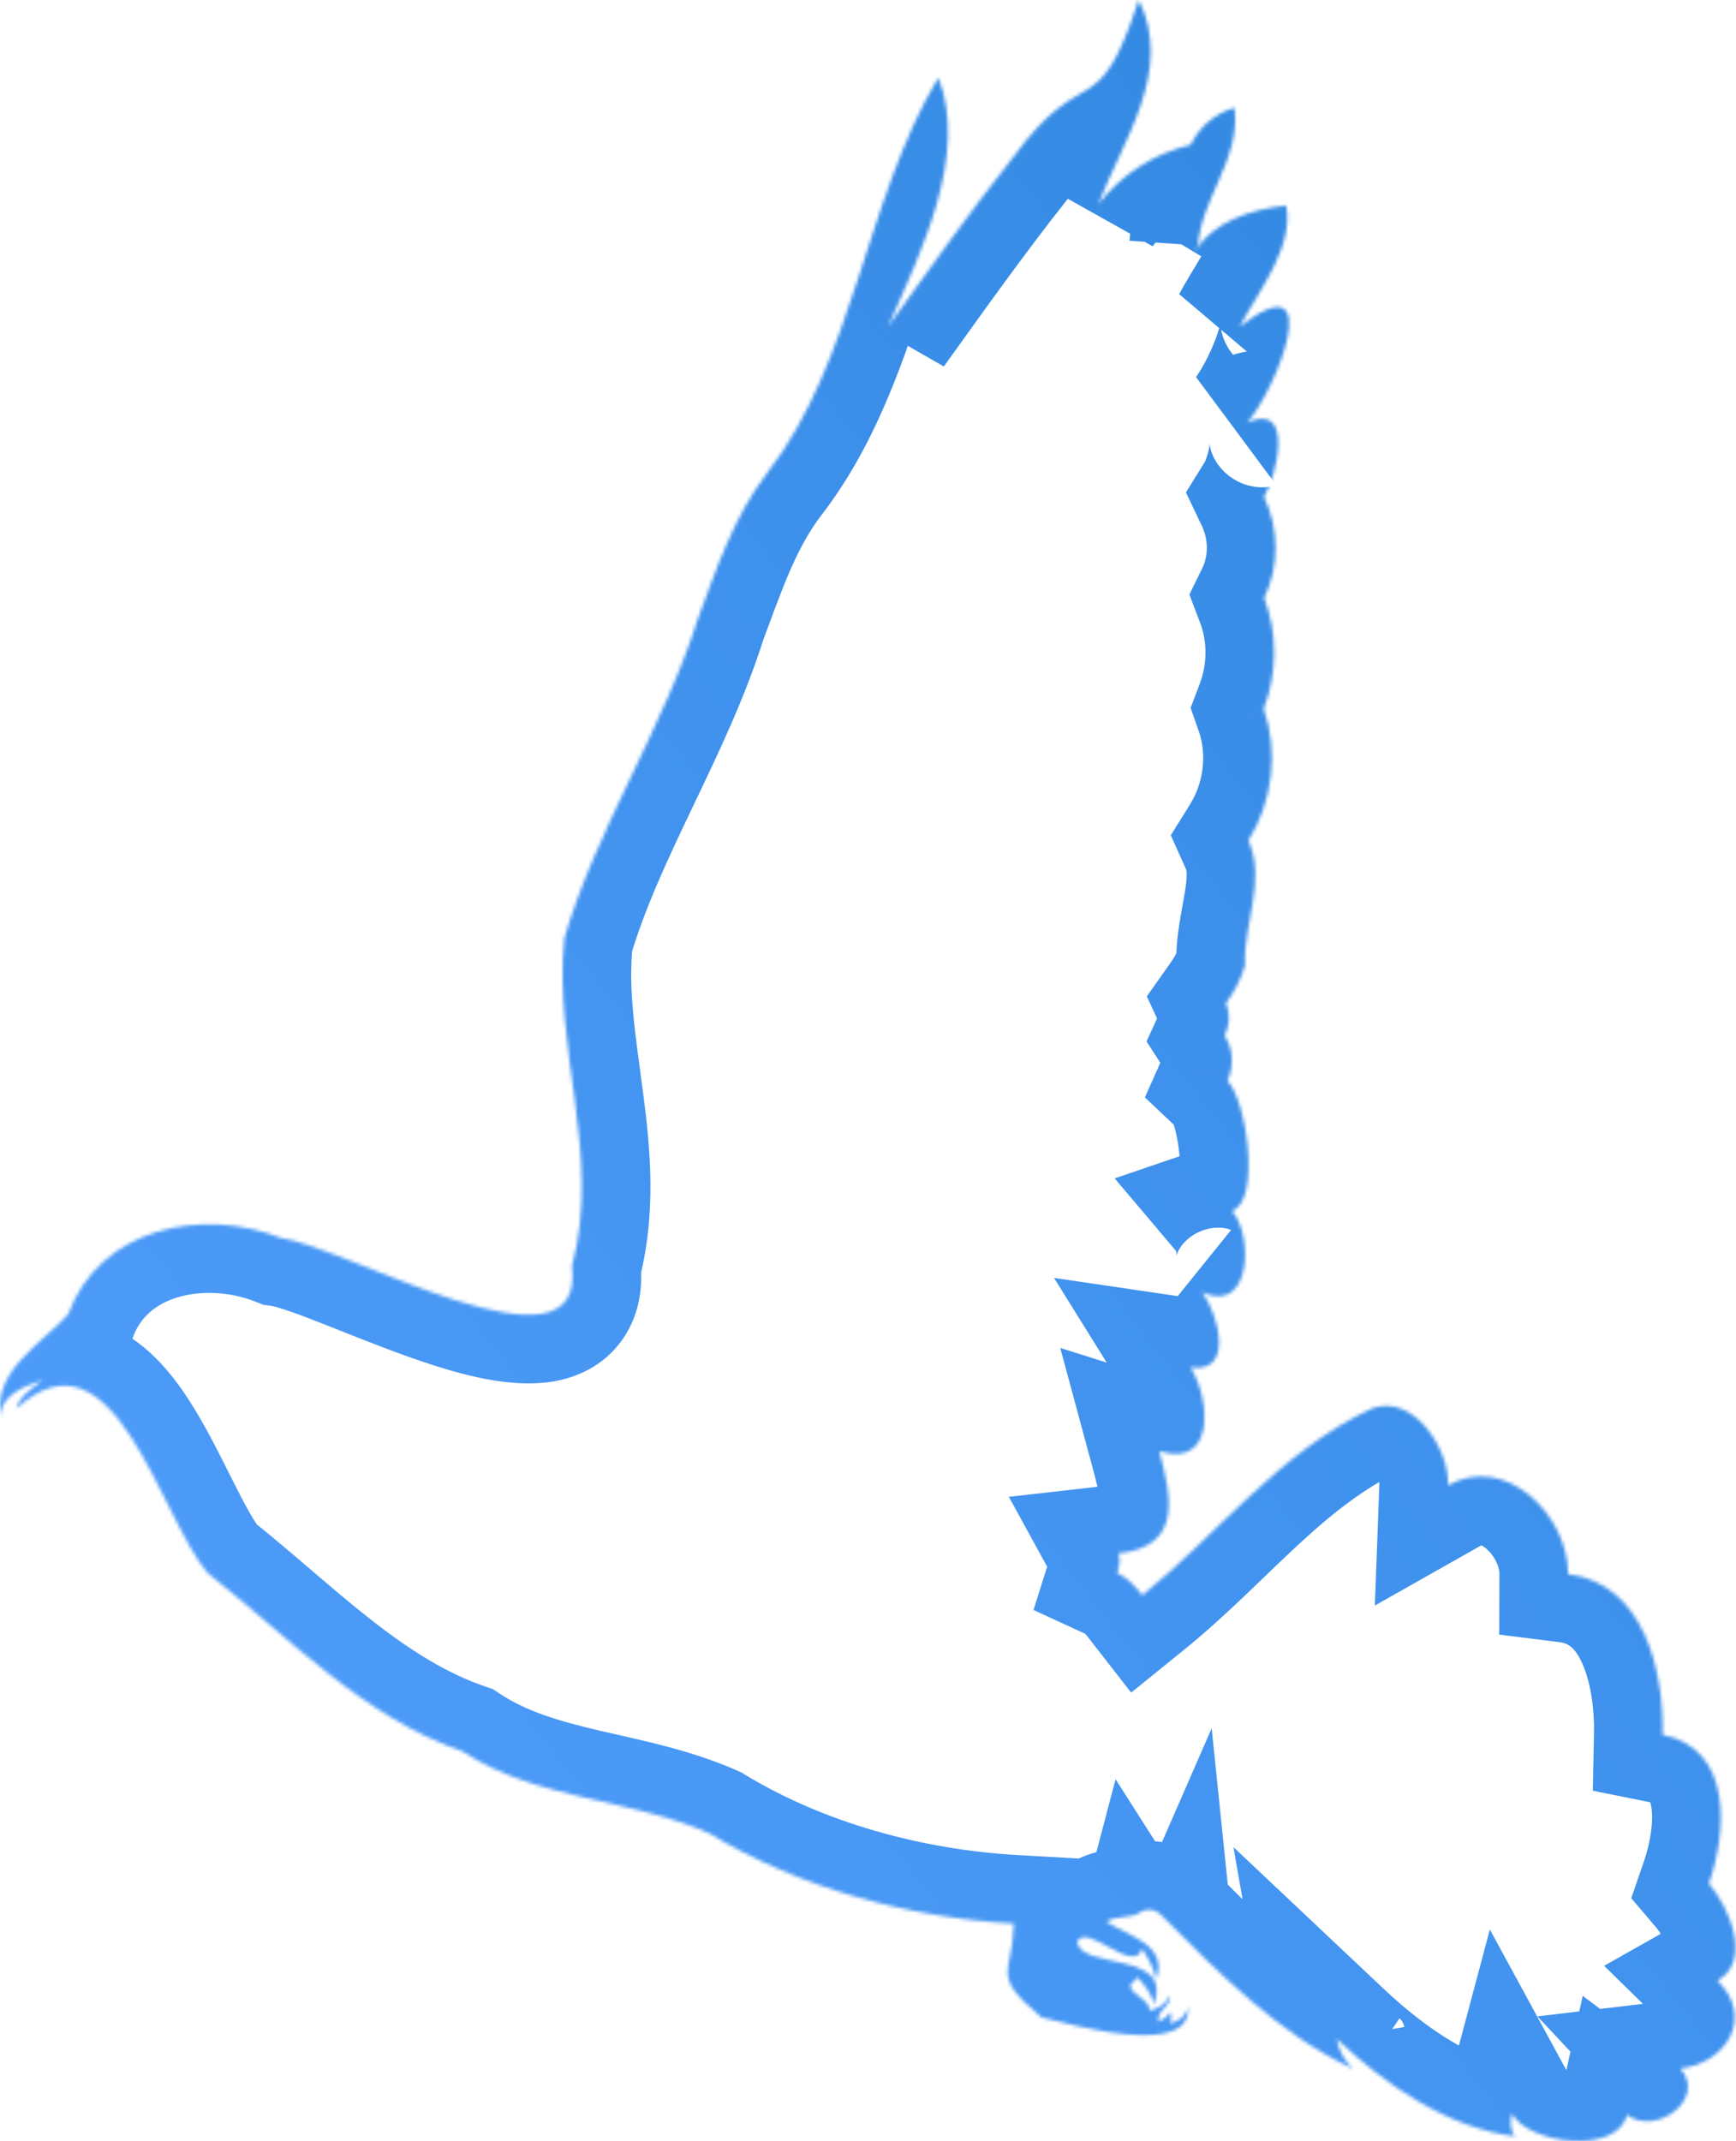 <?xml version="1.0" encoding="UTF-8"?> <svg xmlns="http://www.w3.org/2000/svg" width="506" height="624" viewBox="0 0 506 624" fill="none"> <mask id="path-1-inside-1_299_1983" fill="white"> <path d="M348.181 73.526C353.671 64.367 364.824 61.066 374.882 59.906C377.251 71.81 366.867 84.85 361.335 95.177C387.244 75.25 371.998 113.708 363.509 123.202C377.211 116.813 372.357 138.415 368.419 144.78C372.807 154.013 372.945 165.084 368.46 174.267C372.423 184.684 372.3 196.172 368.329 206.597C372.725 219.164 370.911 233.666 363.876 244.966C369.122 256.633 362.365 269.183 362.871 281.316C361.785 285.352 359.709 289.062 357.291 292.485C358.713 295.549 358.353 298.801 356.948 301.873C359.513 305.827 359.677 310.746 357.757 315.044C363.263 320.248 367.643 350.005 359.113 352.913C365.535 360.504 364.579 383.234 350.379 376.616C355.052 382.776 359.946 400.433 347.012 398.529C352.92 408.023 354.268 428.081 337.878 422.918C341.62 436.767 344.553 450.673 325.933 452.781C326.766 454.3 326.145 456.776 325.623 458.435C328.605 459.807 330.941 462.348 332.959 464.938C355.24 446.89 372.807 423.187 399.916 410.474C411.894 406.103 422.458 422.142 422.058 432.902C438.848 423.408 457.109 441.653 457.052 458.761C479.088 461.531 484.978 486.778 484.602 505.594C505.004 509.696 503.427 533.504 498.1 548.963C503.983 555.875 510.83 571.481 500.584 577.265C511.5 587.944 503.215 601.286 489.734 602.888C497.692 611.401 482.813 622.824 474.185 616.353C471.628 627.987 445.613 625.103 440.662 616.001C440.066 618.24 440.172 620.797 441.561 622.644C421.674 620.103 403.658 607.48 389.597 594.219C390.177 597.536 391.876 600.641 394.344 602.92C372.97 593.002 355.371 575.165 338.907 558.588C337.077 556.406 334.103 555.891 331.905 557.648C329.021 559.151 325.124 558.318 322.46 560.099C328.743 564.135 340.729 566.889 336.987 576.8C336.252 573.491 334.692 570.753 332.87 567.894C330.77 575.876 316.758 560.156 313.98 565.884C314.764 574.308 342.404 568.319 336.252 584.3C335.876 581.04 333.458 578.434 331.358 576.064C331.685 577.118 329.642 577.666 329.43 578.622C329.806 581.653 335.174 582.625 335.051 585.959C337.674 585.534 340.003 583.924 341.065 581.489C341.416 584.905 336.922 585.893 337.682 589.251C339.104 588.581 340.223 587.748 341.13 586.457C341.579 587.552 341.424 588.614 340.999 589.725C343.638 589.121 345.762 587.609 346.261 584.717C347.813 600.2 312.027 590.019 303.53 587.952C288.586 575.206 295.041 576.097 295.515 560.638C264.982 558.915 233.1 550.319 206.792 534.354C183.784 524.059 156.495 524.754 134.769 510.398C105.92 500.496 84.235 477.243 60.5 458.426C46.365 441.677 33.129 384.549 4.762 410.548C5.685 406.781 9.607 404.567 12.376 402.255C7.507 403.905 -0.288 406.618 0.382 413.162C-2.559 399.853 12.205 391.551 19.901 383.022C29.036 357.897 58.817 351.663 81.858 360.79C100.576 363.282 171.103 404.15 166.708 369.017C175.458 336.883 161.119 305.509 164.51 273.366C174.02 241.175 193.351 212.292 203.516 180.084C208.941 165.468 214.014 150.385 223.5 138.023C249.147 104.851 252.023 58.582 273.495 22.632C282.409 45.019 268.258 73.991 258.854 95.145C270.799 78.501 282.515 62.005 295.229 45.934C316.513 16.79 319.699 37.461 331.897 0C342.167 20.565 327.363 40.705 320.075 59.611C326.823 50.804 336.244 44.847 347.029 42.208C349.807 36.767 353.974 33.221 359.799 31.407C361.785 46.073 350.134 57.749 349.186 71.54"></path> </mask> <path d="M374.882 59.906L372.589 40.032L390.904 37.919L394.503 56L374.882 59.906ZM361.335 95.177L373.532 111.035L343.7 85.732L361.335 95.177ZM363.509 123.202L371.963 141.333L348.596 109.867L363.509 123.202ZM368.419 144.78L350.35 153.367L345.672 143.522L351.407 134.254L368.419 144.78ZM368.46 174.267L349.762 181.38L346.679 173.277L350.484 165.487L368.46 174.267ZM368.329 206.597L349.446 213.203L347.033 206.306L349.634 199.477L368.329 206.597ZM363.876 244.966L345.63 253.169L341.258 243.444L346.893 234.393L363.876 244.966ZM362.871 281.316L382.859 280.482L382.988 283.551L382.189 286.517L362.871 281.316ZM357.291 292.485L339.144 300.905L334.27 290.4L340.951 280.942L357.291 292.485ZM356.948 301.873L340.165 312.761L334.185 303.543L338.756 293.551L356.948 301.873ZM357.757 315.044L344.015 329.583L333.704 319.837L339.491 306.883L357.757 315.044ZM359.113 352.913L343.841 365.835L324.897 343.445L352.656 333.979L359.113 352.913ZM350.379 376.616L334.441 388.707L358.83 358.483L350.379 376.616ZM347.012 398.529L330.027 409.098L307.225 372.452L349.926 378.737L347.012 398.529ZM337.878 422.918L318.565 428.136L309.032 392.855L343.89 403.837L337.878 422.918ZM325.933 452.781L308.392 462.4L294.055 436.256L323.682 432.902L325.933 452.781ZM325.623 458.435L317.258 476.607L301.241 469.235L306.543 452.419L325.623 458.435ZM332.959 464.938L345.552 480.483L329.71 493.316L317.179 477.234L332.959 464.938ZM399.916 410.474L391.422 392.361L392.225 391.985L393.058 391.681L399.916 410.474ZM422.058 432.902L431.905 450.316L400.735 467.941L402.066 432.158L422.058 432.902ZM457.052 458.761L454.557 478.611L436.987 476.402L437.047 458.695L457.052 458.761ZM484.602 505.594L480.659 525.207L464.267 521.912L464.601 505.195L484.602 505.594ZM498.1 548.963L482.865 561.929L475.468 553.236L479.186 542.445L498.1 548.963ZM500.584 577.265L486.594 591.566L467.555 572.94L490.748 559.845L500.584 577.265ZM489.734 602.888L475.119 616.549L448.137 587.683L487.374 583.022L489.734 602.888ZM474.185 616.353L454.646 612.058L461.32 581.697L486.188 600.348L474.185 616.353ZM440.662 616.001L421.331 610.851L434.252 562.353L458.236 606.442L440.662 616.001ZM441.561 622.644L457.548 610.618L486.04 648.495L439.025 642.488L441.561 622.644ZM389.597 594.219L369.891 597.665L359.519 538.355L403.323 579.665L389.597 594.219ZM394.344 602.92L407.919 588.226L385.923 621.067L394.344 602.92ZM338.907 558.588L324.713 572.685L324.121 572.089L323.581 571.446L338.907 558.588ZM331.905 557.648L344.396 573.275L342.877 574.489L341.152 575.388L331.905 557.648ZM322.46 560.099L311.648 576.931L285.969 560.435L311.34 543.469L322.46 560.099ZM336.987 576.8L355.703 583.866L332.009 646.619L317.458 581.139L336.987 576.8ZM332.87 567.894L313.522 562.804L325.16 518.563L349.742 557.144L332.87 567.894ZM313.98 565.884L294.06 567.739L293.543 562.178L295.98 557.154L313.98 565.884ZM336.252 584.3L354.922 591.487L316.378 586.591L336.252 584.3ZM331.358 576.064L312.25 581.989L346.33 562.796L331.358 576.064ZM329.43 578.622L309.576 581.083L309.151 577.654L309.901 574.282L329.43 578.622ZM335.051 585.959L338.25 605.707L314.163 609.609L315.059 585.224L335.051 585.959ZM341.065 581.489L322.728 573.49L353.173 503.7L360.965 579.442L341.065 581.489ZM337.682 589.251L346.21 607.348L323.669 617.971L318.17 593.666L337.682 589.251ZM341.13 586.457L324.76 574.957L345.764 545.06L359.637 578.861L341.13 586.457ZM340.999 589.725L345.467 609.225L308.924 617.597L322.313 582.581L340.999 589.725ZM346.261 584.717L326.546 581.32L366.166 582.721L346.261 584.717ZM303.53 587.952L298.801 607.391L294.172 606.265L290.547 603.173L303.53 587.952ZM295.515 560.638L296.642 540.665L316.108 541.764L315.511 561.251L295.515 560.638ZM206.792 534.354L214.962 516.093L216.102 516.603L217.17 517.251L206.792 534.354ZM134.769 510.398L141.264 491.477L143.673 492.304L145.798 493.708L134.769 510.398ZM60.5 458.426L48.072 474.103L46.503 472.859L45.211 471.329L60.5 458.426ZM4.762 410.548L18.278 425.296L-30.383 469.893L-14.669 405.785L4.762 410.548ZM12.376 402.255L5.955 383.308L25.197 417.612L12.376 402.255ZM0.382 413.162L20.284 411.125L-19.152 417.479L0.382 413.162ZM19.901 383.022L38.703 389.857L37.369 393.525L34.754 396.423L19.901 383.022ZM81.858 360.79L79.218 380.62L76.778 380.296L74.491 379.389L81.858 360.79ZM166.708 369.017L146.857 371.501L146.366 367.577L147.405 363.761L166.708 369.017ZM164.51 273.366L144.615 271.267L144.806 269.45L145.324 267.698L164.51 273.366ZM203.516 180.084L184.437 174.064L184.587 173.59L184.76 173.123L203.516 180.084ZM223.5 138.023L207.629 125.844L207.651 125.815L207.673 125.787L223.5 138.023ZM273.495 22.632L256.32 12.374L277.094 -22.408L292.081 15.232L273.495 22.632ZM258.854 95.145L275.106 106.81L240.573 87.018L258.854 95.145ZM295.229 45.934L311.384 57.733L311.157 58.044L310.918 58.346L295.229 45.934ZM331.897 0L312.875 -6.194L327.987 -52.605L349.795 -8.938L331.897 0ZM320.075 59.611L335.954 71.779L301.408 52.416L320.075 59.611ZM347.029 42.208L364.847 51.305L360.682 59.463L351.784 61.641L347.029 42.208ZM359.799 31.407L353.852 12.306L376.449 5.27L379.624 28.723L359.799 31.407ZM331.022 63.24C341.671 45.475 361.537 41.307 372.589 40.032L377.174 79.779C373.281 80.228 370.178 80.999 367.983 81.98C365.913 82.905 365.438 83.647 365.339 83.812L331.022 63.24ZM394.503 56C397.024 68.669 392.492 79.96 388.998 87.013C387.118 90.808 385.014 94.371 383.279 97.267C381.39 100.419 380.06 102.589 378.971 104.623L343.7 85.732C345.377 82.602 347.419 79.269 348.959 76.7C350.652 73.874 352.034 71.496 353.145 69.253C355.634 64.228 355.109 63.046 355.261 63.811L394.503 56ZM349.138 79.32C353.019 76.335 357.233 73.558 361.641 71.755C365.447 70.198 373.502 67.682 382.116 71.62C391.84 76.064 394.691 85.002 395.42 89.744C396.152 94.503 395.55 98.966 394.951 102.016C393.69 108.426 391.061 115.181 388.435 120.661C385.901 125.949 382.393 132.095 378.422 136.537L348.596 109.867C348.563 109.904 349.024 109.36 349.863 107.993C350.637 106.731 351.503 105.143 352.353 103.37C354.164 99.591 355.318 96.198 355.692 94.297C355.909 93.191 355.587 93.959 355.874 95.824C356.158 97.672 357.839 104.515 365.482 108.009C368.82 109.535 371.83 109.643 373.693 109.474C375.478 109.312 376.582 108.872 376.79 108.787C377.105 108.658 376.129 109.038 373.532 111.035L349.138 79.32ZM355.054 105.071C360.947 102.323 373.25 98.768 383.737 107.886C392.127 115.181 392.579 125.438 392.584 129.182C392.591 134.292 391.608 139.302 390.496 143.25C389.421 147.065 387.757 151.548 385.431 155.306L351.407 134.254C351.05 134.83 351.47 134.225 351.984 132.399C352.195 131.653 352.356 130.924 352.458 130.29C352.508 129.979 352.538 129.725 352.556 129.531C352.564 129.435 352.569 129.361 352.571 129.309C352.574 129.257 352.573 129.232 352.573 129.234C352.573 129.236 352.574 129.274 352.577 129.344C352.581 129.413 352.59 129.526 352.608 129.679C352.643 129.967 352.727 130.505 352.939 131.221C353.328 132.536 354.455 135.446 357.484 138.08C360.856 141.012 364.812 142.061 367.958 142.039C369.356 142.029 370.41 141.814 371.025 141.65C371.342 141.565 371.578 141.485 371.727 141.429C371.876 141.373 371.956 141.336 371.963 141.333L355.054 105.071ZM386.488 136.193C393.364 150.663 393.72 168.133 386.436 183.047L350.484 165.487C352.17 162.034 352.249 157.363 350.35 153.367L386.488 136.193ZM387.158 167.154C392.921 182.303 392.684 198.858 387.025 213.718L349.634 199.477C351.916 193.486 351.924 187.065 349.762 181.38L387.158 167.154ZM387.213 199.992C393.684 218.493 390.973 239.294 380.86 255.539L346.893 234.393C350.849 228.038 351.766 219.834 349.446 213.203L387.213 199.992ZM382.123 236.763C387.255 248.178 386.008 259.177 384.909 266.103C383.538 274.743 382.717 277.077 382.859 280.482L342.883 282.151C342.677 277.208 343.224 272.664 343.788 269.061C344.072 267.248 344.394 265.478 344.668 263.977C344.956 262.396 345.192 261.094 345.393 259.83C346.234 254.53 345.744 253.421 345.63 253.169L382.123 236.763ZM382.189 286.517C380.261 293.677 376.783 299.565 373.63 304.028L340.951 280.942C342.635 278.558 343.308 277.028 343.554 276.115L382.189 286.517ZM375.438 284.065C379.995 293.887 378.223 303.456 375.14 310.195L338.756 293.551C338.634 293.817 338.282 294.683 338.205 296.066C338.122 297.558 338.388 299.276 339.144 300.905L375.438 284.065ZM373.731 290.985C380.374 301.225 380.404 313.395 376.022 323.204L339.491 306.883C338.949 308.096 338.653 310.43 340.165 312.761L373.731 290.985ZM371.498 300.504C374.784 303.61 376.725 307.181 377.793 309.414C379.007 311.951 379.948 314.606 380.68 317.09C382.146 322.061 383.17 327.697 383.632 333.149C384.079 338.413 384.111 344.742 382.835 350.693C381.909 355.014 378.529 367.429 365.57 371.848L352.656 333.979C348.22 335.491 345.78 338.431 344.744 340.095C343.796 341.619 343.648 342.61 343.713 342.309C343.843 341.7 344.035 339.719 343.765 336.53C343.51 333.528 342.94 330.568 342.302 328.405C341.983 327.322 341.745 326.776 341.698 326.678C341.681 326.642 341.792 326.883 342.069 327.303C342.32 327.684 342.936 328.563 344.015 329.583L371.498 300.504ZM374.386 339.992C378.989 345.433 381.137 351.933 382.104 356.994C383.12 362.31 383.28 368.347 382.063 374.18C380.947 379.527 377.934 387.973 369.704 393.438C360.178 399.763 349.646 398.346 341.928 394.749L358.83 358.483C358.643 358.396 357.297 357.799 355.051 357.803C352.601 357.809 349.927 358.541 347.571 360.106C345.368 361.569 344.17 363.267 343.601 364.287C343.045 365.285 342.909 365.945 342.896 366.006C342.89 366.034 342.972 365.379 342.805 364.506C342.589 363.377 342.448 364.189 343.841 365.835L374.386 339.992ZM366.317 364.525C371.001 370.699 374.932 380.566 375.289 389.825C375.466 394.407 374.919 402.787 368.765 409.883C361.579 418.167 351.613 419.427 344.099 418.321L349.926 378.737C349.509 378.675 347.87 378.493 345.569 379.15C343.058 379.867 340.525 381.377 338.539 383.666C336.679 385.811 335.904 387.934 335.586 389.202C335.277 390.438 335.303 391.236 335.308 391.368C335.315 391.545 335.278 390.931 334.861 389.795C334.427 388.61 334.095 388.251 334.441 388.707L366.317 364.525ZM363.998 387.96C369.108 396.173 372.47 408.498 370.512 419.672C369.47 425.619 366.304 434.183 357.647 439.589C348.81 445.107 339.155 444.295 331.867 441.999L343.89 403.837C344.797 404.123 341.119 402.739 336.454 405.652C331.969 408.453 331.17 412.377 331.101 412.768C331.012 413.278 331.163 412.796 330.859 411.437C330.731 410.866 330.56 410.317 330.376 409.849C330.286 409.621 330.203 409.438 330.136 409.302C330.102 409.235 330.075 409.184 330.056 409.148C330.036 409.112 330.026 409.096 330.027 409.098L363.998 387.96ZM357.191 417.699C358.135 421.192 359.283 425.588 359.977 430.059C360.657 434.437 361.135 440.221 359.886 446.287C358.536 452.844 355.158 459.643 348.63 464.833C342.468 469.731 335.159 471.869 328.183 472.659L323.682 432.902C326.016 432.638 325.323 432.247 323.732 433.513C322.905 434.17 322.143 435.04 321.564 436.041C321.007 437.004 320.782 437.805 320.697 438.217C320.575 438.812 320.781 438.391 320.441 436.201C320.115 434.103 319.493 431.568 318.565 428.136L357.191 417.699ZM343.474 443.161C346.884 449.38 346.437 455.432 346.162 457.831C345.826 460.761 345.085 463.235 344.702 464.45L306.543 452.419C306.683 451.975 306.513 452.383 306.411 453.28C306.354 453.774 306.268 454.816 306.419 456.215C306.569 457.604 307.009 459.879 308.392 462.4L343.474 443.161ZM333.987 440.262C341.569 443.752 346.364 449.593 348.74 452.642L317.179 477.234C316.844 476.804 316.581 476.486 316.368 476.244C316.155 476.003 316.031 475.882 315.989 475.843C315.948 475.804 316.027 475.883 316.226 476.023C316.429 476.166 316.774 476.384 317.258 476.607L333.987 440.262ZM320.367 449.393C330.899 440.862 339.184 431.986 351.044 421.018C362.123 410.772 375.082 400.024 391.422 392.361L408.41 428.587C397.641 433.637 388.261 441.097 378.21 450.393C368.939 458.967 357.3 470.966 345.552 480.483L320.367 449.393ZM393.058 391.681C410.223 385.417 424.075 395.063 430.87 403.055C437.629 411.004 442.466 422.449 442.049 433.646L402.066 432.158C402.045 432.722 402.15 432.399 401.752 431.354C401.385 430.387 400.853 429.52 400.388 428.972C399.874 428.368 399.989 428.774 401.118 429.221C401.743 429.468 402.642 429.707 403.748 429.739C404.878 429.771 405.924 429.578 406.774 429.267L393.058 391.681ZM412.211 415.488C429.65 405.627 447.364 411.116 458.633 420.448C469.381 429.349 477.108 443.653 477.057 458.828L437.047 458.695C437.049 457.929 436.825 456.627 436.044 455.05C435.266 453.481 434.184 452.151 433.113 451.263C432.033 450.37 431.417 450.279 431.499 450.292C431.827 450.344 432.115 450.198 431.905 450.316L412.211 415.488ZM459.547 438.912C479.281 441.393 491.196 454.414 497.379 467.741C503.278 480.456 504.828 494.793 504.604 505.994L464.601 505.195C464.753 497.58 463.545 489.884 461.084 484.58C458.906 479.886 456.859 478.9 454.557 478.611L459.547 438.912ZM488.546 485.981C497.616 487.805 505.415 492.153 511.2 498.841C516.787 505.303 519.502 512.787 520.697 519.524C523.001 532.508 520.289 545.978 517.014 555.481L479.186 542.445C481.239 536.489 481.978 530.326 481.302 526.515C481.007 524.855 480.623 524.652 480.936 525.013C481.444 525.601 481.789 525.434 480.659 525.207L488.546 485.981ZM513.335 535.997C518.041 541.526 522.987 550.099 524.959 559.379C525.971 564.14 526.487 570.448 524.526 577.062C522.393 584.256 517.648 590.605 510.42 594.686L490.748 559.845C489.888 560.33 488.861 561.128 487.937 562.302C487.021 563.467 486.467 564.669 486.165 565.688C485.618 567.533 485.976 568.422 485.822 567.695C485.693 567.09 485.335 566.016 484.65 564.694C483.969 563.381 483.262 562.395 482.865 561.929L513.335 535.997ZM514.574 562.965C525.615 573.766 528.818 588.955 522.265 602.299C516.426 614.187 504.473 621.283 492.093 622.754L487.374 583.022C488.475 582.891 487.405 582.515 486.351 584.662C485.747 585.892 485.406 587.615 485.762 589.419C486.112 591.196 486.894 591.859 486.594 591.566L514.574 562.965ZM504.348 589.227C510.442 595.746 513.196 604.429 511.53 613.217C510.032 621.126 505.393 627.005 500.845 630.725C492.607 637.463 476.316 642.957 462.182 632.357L486.188 600.348C483.599 598.406 480.795 598.099 479.023 598.309C477.461 598.494 476.352 599.068 475.513 599.754C474.769 600.363 472.896 602.195 472.219 605.769C471.858 607.676 471.909 609.835 472.559 611.981C473.205 614.111 474.258 615.628 475.119 616.549L504.348 589.227ZM493.724 620.647C491.291 631.717 483.253 637.977 476.397 640.895C469.847 643.681 462.914 644.238 457.236 643.929C451.397 643.612 445.259 642.295 439.711 639.904C434.667 637.73 427.399 633.484 423.089 625.561L458.236 606.442C457.227 604.588 456.106 603.63 455.714 603.325C455.295 602.999 455.179 603.002 455.548 603.161C456.35 603.506 457.803 603.89 459.407 603.977C460.148 604.017 460.703 603.981 461.031 603.936C461.386 603.887 461.24 603.861 460.733 604.077C460.228 604.292 459.014 604.899 457.708 606.274C456.294 607.763 455.149 609.771 454.646 612.058L493.724 620.647ZM459.993 621.152C460.233 620.251 460.435 618.952 460.254 617.297C460.069 615.602 459.418 613.104 457.548 610.618L425.574 634.67C419.134 626.108 419.845 616.43 421.331 610.851L459.993 621.152ZM439.025 642.488C412.811 639.138 390.95 622.994 375.871 608.773L403.323 579.665C416.366 591.966 430.537 601.067 444.096 602.8L439.025 642.488ZM409.303 590.773C409.125 589.75 408.658 588.909 407.919 588.226L380.768 617.615C375.094 612.373 371.23 605.322 369.891 597.665L409.303 590.773ZM385.923 621.067C360.704 609.364 340.596 588.679 324.713 572.685L353.102 544.491C370.145 561.652 385.236 576.639 402.765 584.774L385.923 621.067ZM323.581 571.446C325.589 573.839 328.702 575.86 332.658 576.437C336.785 577.039 341.083 575.923 344.396 573.275L319.415 542.021C331.394 532.447 346.537 536.556 354.234 545.73L323.581 571.446ZM341.152 575.388C338.154 576.951 335.366 577.664 333.478 578.038C331.741 578.383 329.971 578.573 329.508 578.629C328.658 578.733 328.947 578.724 329.497 578.587C330.166 578.42 331.757 577.948 333.581 576.729L311.34 543.469C314.495 541.359 317.573 540.324 319.812 539.766C321.932 539.237 323.874 539.009 324.692 538.909C325.897 538.763 325.809 538.769 325.697 538.791C325.434 538.843 324.215 539.097 322.659 539.908L341.152 575.388ZM333.273 543.268C333.713 543.55 334.352 543.866 336.899 545.147C338.81 546.109 342.159 547.799 345.318 550.117C348.484 552.44 353.071 556.531 355.718 563.057C358.615 570.197 358.105 577.504 355.703 583.866L318.272 569.733C318.061 570.289 317.721 571.438 317.693 573.051C317.664 574.726 317.98 576.466 318.642 578.097C319.279 579.669 320.088 580.774 320.671 581.438C321.231 582.074 321.641 582.37 321.649 582.376C321.661 582.385 321.478 582.252 320.969 581.964C320.456 581.675 319.824 581.346 318.915 580.888C318.149 580.503 316.883 579.877 315.788 579.306C314.634 578.704 313.161 577.903 311.648 576.931L333.273 543.268ZM317.458 581.139C317.497 581.312 317.524 581.293 317.355 580.947C317.147 580.522 316.784 579.878 315.998 578.644L349.742 557.144C351.779 560.342 354.98 565.547 356.516 572.46L317.458 581.139ZM352.217 572.983C351.051 577.416 348.148 583.338 341.68 587.127C335.586 590.696 329.591 590.423 326.293 589.901C322.967 589.374 320.215 588.262 318.602 587.548C316.865 586.778 315.256 585.92 314.189 585.346C312.884 584.642 312.286 584.308 311.615 583.97C310.945 583.632 311.138 583.779 311.833 583.997C312.218 584.117 315.286 585.119 319.52 584.251C321.902 583.763 324.553 582.698 327.005 580.766C329.44 578.848 331.017 576.598 331.98 574.614L295.98 557.154C297.289 554.454 299.302 551.655 302.248 549.334C305.212 547 308.451 545.677 311.485 545.055C317.026 543.92 321.661 545.148 323.782 545.812C326.215 546.573 328.315 547.581 329.632 548.245C330.948 548.909 332.418 549.718 333.169 550.123C334.159 550.657 334.595 550.872 334.803 550.964C335.135 551.111 334.226 550.648 332.552 550.383C330.908 550.122 326.373 549.723 321.458 552.602C316.169 555.7 314.164 560.367 313.522 562.804L352.217 572.983ZM333.899 564.029C333.41 558.783 330.59 555.017 328.124 552.989C326.182 551.392 324.628 550.97 325.011 551.098C325.222 551.169 325.806 551.333 327.297 551.662C328.432 551.912 330.64 552.369 332.551 552.845C335.56 553.594 343.794 555.617 349.935 562.037C353.582 565.85 356.226 570.89 356.952 576.844C357.632 582.422 356.471 587.463 354.922 591.487L317.582 577.113C317.571 577.141 316.892 578.874 317.235 581.687C317.624 584.877 319.112 587.697 321.02 589.693C322.641 591.387 324.08 591.992 324.162 592.028C324.291 592.083 323.995 591.947 322.884 591.671C321.675 591.37 320.655 591.169 318.691 590.736C317.082 590.382 314.695 589.839 312.301 589.037C310.078 588.292 306.284 586.832 302.705 583.888C298.601 580.512 294.745 575.091 294.06 567.739L333.899 564.029ZM316.378 586.591C316.687 589.271 317.75 590.862 317.866 591.034C317.94 591.144 317.907 591.08 317.637 590.759C317.328 590.391 317.027 590.056 316.386 589.333L346.33 562.796C347.068 563.628 354.88 571.203 356.126 582.009L316.378 586.591ZM350.466 570.139C351.507 573.496 351.691 577.089 350.947 580.593C350.238 583.933 348.841 586.479 347.659 588.181C346.502 589.848 345.328 591.028 344.601 591.707C343.859 592.4 343.205 592.916 342.918 593.14C342.764 593.261 342.62 593.37 342.572 593.407C342.497 593.465 342.515 593.451 342.548 593.425C342.591 593.391 343.004 593.071 343.53 592.58C344.042 592.1 345.011 591.139 346.005 589.711C347.023 588.249 348.287 585.983 348.959 582.961L309.901 574.282C310.625 571.021 312 568.529 313.169 566.85C314.314 565.205 315.475 564.036 316.203 563.354C316.945 562.66 317.599 562.144 317.891 561.915C318.048 561.792 318.193 561.682 318.243 561.643C318.322 561.583 318.304 561.596 318.274 561.619C318.236 561.649 317.822 561.97 317.295 562.462C316.782 562.941 315.798 563.915 314.79 565.367C313.757 566.855 312.468 569.177 311.809 572.282C311.115 575.55 311.291 578.896 312.25 581.989L350.466 570.139ZM349.283 576.16C348.633 570.917 345.876 567.71 344.821 566.626C344.533 566.33 344.294 566.112 344.143 565.978C343.991 565.845 343.891 565.764 343.874 565.751C343.86 565.74 343.886 565.761 343.999 565.847C344.227 566.02 344.145 565.957 344.493 566.219C345.033 566.628 347.593 568.488 349.823 571.241C351.071 572.781 352.475 574.892 353.522 577.602C354.6 580.394 355.162 583.471 355.043 586.694L315.059 585.224C314.971 587.613 315.392 589.931 316.199 592.019C316.974 594.026 317.976 595.491 318.732 596.424C319.466 597.33 320.098 597.894 320.326 598.092C320.545 598.281 320.654 598.355 320.362 598.134C320.234 598.037 319.533 597.515 318.938 597.041C318.279 596.516 317.245 595.659 316.146 594.53C313.983 592.307 310.414 587.842 309.576 581.083L349.283 576.16ZM331.852 566.211C328.694 566.722 324.744 568.869 322.728 573.49L359.401 589.489C355.261 598.979 346.654 604.345 338.25 605.707L331.852 566.211ZM360.965 579.442C361.243 582.149 361.052 584.831 360.426 587.399C359.811 589.926 358.856 592.017 357.915 593.651C356.999 595.243 356.056 596.468 355.414 597.251C354.821 597.973 354.204 598.648 354.089 598.776C353.831 599.063 354.02 598.864 354.282 598.529C354.572 598.156 355.207 597.302 355.835 596.045C356.493 594.727 357.142 592.974 357.438 590.855C357.737 588.707 357.606 586.658 357.194 584.836L318.17 593.666C317.568 591.005 317.411 588.19 317.81 585.333C318.204 582.503 319.076 580.096 320.044 578.159C320.981 576.284 322.009 574.848 322.74 573.912C323.442 573.012 324.117 572.268 324.351 572.008C324.728 571.589 324.61 571.716 324.483 571.871C324.306 572.086 323.796 572.724 323.24 573.69C322.659 574.699 321.991 576.127 321.552 577.932C321.102 579.78 320.974 581.684 321.164 583.537L360.965 579.442ZM329.154 571.155C328.8 571.321 328.048 571.714 327.156 572.422C326.225 573.162 325.409 574.033 324.76 574.957L357.499 597.957C354.173 602.692 350.035 605.546 346.21 607.348L329.154 571.155ZM359.637 578.861C362.786 586.532 361.052 593.295 359.685 596.87L322.313 582.581C322.084 583.179 321.568 584.673 321.43 586.768C321.28 589.05 321.608 591.582 322.623 594.053L359.637 578.861ZM336.532 570.225C335.586 570.442 333.436 571.101 331.193 573.081C328.672 575.307 327.065 578.31 326.546 581.32L365.976 588.114C363.654 601.59 352.992 607.501 345.467 609.225L336.532 570.225ZM366.166 582.721C366.751 588.546 365.669 595.105 361.563 600.922C357.663 606.448 352.417 609.336 348.279 610.843C340.679 613.61 332.385 613.328 326.901 612.843C315.159 611.805 302.087 608.19 298.801 607.391L308.258 568.514C313.469 569.781 322.539 572.29 330.426 572.988C334.757 573.371 335.65 572.86 334.589 573.247C333.721 573.563 331.082 574.722 328.875 577.849C326.462 581.268 326.159 584.758 326.355 586.713L366.166 582.721ZM290.547 603.173C284.036 597.62 274.537 589.479 273.77 576.492C273.487 571.699 274.629 566.853 274.817 565.874C275.167 564.046 275.446 562.374 275.518 560.025L315.511 561.251C315.346 566.632 314.641 570.646 314.114 573.397C313.822 574.921 313.747 575.277 313.687 575.674C313.653 575.902 313.776 575.234 313.711 574.133C313.637 572.872 313.349 571.514 312.827 570.234C312.35 569.062 311.86 568.41 311.808 568.342C311.78 568.306 312.037 568.642 312.866 569.453C313.679 570.249 314.843 571.308 316.512 572.731L290.547 603.173ZM294.387 580.612C261.135 578.735 225.962 569.388 196.413 551.457L217.17 517.251C240.239 531.25 268.829 539.094 296.642 540.665L294.387 580.612ZM198.621 552.615C189.357 548.47 179.368 546.57 165.737 543.377C153.108 540.419 137.803 536.382 123.74 527.089L145.798 493.708C153.461 498.771 162.663 501.564 174.862 504.421C186.059 507.043 201.218 509.944 214.962 516.093L198.621 552.615ZM128.275 529.32C110.805 523.324 96.134 513.503 83.374 503.499C76.99 498.495 70.842 493.245 65.055 488.294C59.162 483.252 53.656 478.53 48.072 474.103L72.928 442.75C79.212 447.731 85.317 452.972 91.067 457.892C96.923 462.902 102.449 467.613 108.06 472.011C119.288 480.814 129.884 487.57 141.264 491.477L128.275 529.32ZM45.211 471.329C39.838 464.961 35.292 455.871 31.943 449.208C28.044 441.452 24.77 434.803 21.247 429.44C17.337 423.488 15.622 423.15 16.677 423.529C20.46 424.89 21.898 421.978 18.278 425.296L-8.755 395.799C1.809 386.118 15.54 380.598 30.224 385.881C42.181 390.184 49.977 400.3 54.689 407.473C59.788 415.236 64.246 424.385 67.692 431.239C71.686 439.185 74.095 443.517 75.789 445.524L45.211 471.329ZM-14.669 405.785C-12.83 398.282 -8.266 393.499 -5.594 391.065C-4.205 389.8 -2.853 388.756 -2.025 388.12C-0.973 387.314 -0.719 387.127 -0.444 386.897L25.197 417.612C24.577 418.13 23.991 418.589 23.527 418.948C23.291 419.131 23.063 419.305 22.866 419.456C22.654 419.617 22.492 419.74 22.32 419.872C21.984 420.13 21.761 420.305 21.586 420.447C21.503 420.514 21.444 420.563 21.403 420.598C21.362 420.633 21.345 420.648 21.347 420.646C21.349 420.644 21.375 420.621 21.42 420.576C21.465 420.532 21.533 420.463 21.619 420.369C21.787 420.184 22.048 419.879 22.346 419.452C22.963 418.569 23.735 417.174 24.192 415.31L-14.669 405.785ZM18.798 421.201C17.56 421.621 16.768 421.9 16.084 422.187C15.382 422.48 15.335 422.565 15.644 422.353C15.925 422.159 17.271 421.197 18.491 419.141C19.9 416.768 20.566 413.886 20.284 411.125L-19.519 415.2C-20.895 401.766 -12.689 393.282 -7.04 389.394C-1.909 385.862 3.933 383.993 5.955 383.308L18.798 421.201ZM-19.152 417.479C-22.683 401.499 -14.719 389.646 -8.778 382.984C-5.808 379.654 -2.545 376.712 -0.217 374.61C2.46 372.193 3.959 370.827 5.048 369.62L34.754 396.423C31.996 399.481 28.763 402.351 26.598 404.306C24.085 406.575 22.399 408.14 21.083 409.615C19.789 411.066 19.634 411.594 19.735 411.337C19.966 410.747 20.109 409.72 19.916 408.845L-19.152 417.479ZM1.1 376.186C8.109 356.908 23.202 345.085 39.736 339.955C55.868 334.949 73.766 336.067 89.225 342.19L74.491 379.389C66.909 376.386 58.397 376.058 51.594 378.168C45.193 380.154 40.828 384.011 38.703 389.857L1.1 376.186ZM84.498 340.959C88.976 341.555 93.745 343.057 97.615 344.399C101.78 345.844 106.419 347.655 110.995 349.467C120.505 353.232 130.118 357.137 138.978 359.937C143.353 361.319 147.074 362.276 150.085 362.789C153.297 363.335 154.597 363.179 154.579 363.182C154.311 363.228 151.088 363.919 148.621 367.497C146.354 370.785 147.066 373.172 146.857 371.501L186.558 366.534C187.448 373.645 186.918 382.441 181.562 390.209C176.006 398.267 167.849 401.51 161.294 402.626C149.732 404.594 136.517 401.12 126.923 398.089C116.361 394.751 105.107 390.168 96.266 386.668C91.667 384.847 87.759 383.33 84.502 382.2C82.892 381.642 81.605 381.236 80.603 380.958C79.543 380.664 79.138 380.61 79.218 380.62L84.498 340.959ZM147.405 363.761C150.647 351.858 149.823 339.464 147.781 323.778C145.879 309.168 142.607 290.3 144.615 271.267L184.405 275.465C183.022 288.575 185.224 301.465 187.457 318.612C189.549 334.682 191.519 354.043 186.01 374.274L147.405 363.761ZM145.324 267.698C150.596 249.853 158.505 233.209 165.715 218.111C173.148 202.544 179.856 188.581 184.437 174.064L222.594 186.105C217.011 203.795 208.971 220.377 201.82 235.352C194.446 250.795 187.934 264.688 183.695 279.034L145.324 267.698ZM184.76 173.123C189.76 159.654 195.881 141.154 207.629 125.844L239.371 150.202C232.148 159.615 228.122 171.281 222.271 187.046L184.76 173.123ZM207.673 125.787C218.153 112.233 224.416 95.433 231.049 75.151C237.341 55.912 244.158 32.736 256.32 12.374L290.67 32.89C281.36 48.478 276.004 66.411 269.078 87.588C262.493 107.721 254.495 130.641 239.327 150.26L207.673 125.787ZM292.081 15.232C298.958 32.501 296.341 50.532 292.29 64.811C288.204 79.211 281.552 93.334 277.134 103.272L240.573 87.018C245.559 75.802 250.685 64.862 253.798 53.891C256.945 42.799 256.947 35.151 254.909 30.033L292.081 15.232ZM242.601 83.48C254.443 66.98 266.469 50.044 279.539 33.523L310.918 58.346C298.561 73.967 287.154 90.023 275.106 106.81L242.601 83.48ZM279.073 34.136C285.213 25.727 290.623 20.13 295.835 16.02C300.301 12.499 305.992 9.359 306.259 9.189C306.594 8.977 306.484 9.192 307.011 8.342C308.078 6.622 309.976 2.709 312.875 -6.194L350.92 6.194C347.72 16.021 344.645 23.573 341.018 29.424C336.851 36.145 332.328 40.037 327.68 42.983C322.966 45.971 323.108 45.469 320.608 47.439C318.856 48.821 315.886 51.569 311.384 57.733L279.073 34.136ZM349.795 -8.938C358.251 7.993 355.734 24.221 351.546 36.763C349.495 42.905 346.858 48.727 344.597 53.613C342.18 58.837 340.263 62.859 338.741 66.807L301.408 52.416C303.53 46.911 306.196 41.326 308.284 36.813C310.528 31.963 312.317 27.92 313.595 24.092C316.064 16.697 315.814 12.572 314 8.938L349.795 -8.938ZM304.195 47.444C313.846 34.849 327.273 26.447 342.274 22.776L351.784 61.641C345.215 63.248 339.801 66.759 335.954 71.779L304.195 47.444ZM329.211 33.112C334.405 22.939 342.815 15.743 353.852 12.306L365.746 50.508C365.415 50.611 365.248 50.695 365.196 50.722C365.15 50.748 365.164 50.745 365.202 50.712C365.24 50.68 365.237 50.674 365.192 50.732C365.143 50.795 365.019 50.968 364.847 51.305L329.211 33.112ZM379.624 28.723C381.418 41.98 376.824 53.066 373.973 59.7C370.463 67.867 369.324 70.304 369.144 72.912L329.228 70.169C329.996 58.985 335.156 48.688 337.212 43.903C339.927 37.585 340.165 35.5 339.975 34.091L379.624 28.723Z" fill="url(#paint0_linear_299_1983)" mask="url(#path-1-inside-1_299_1983)"></path> <defs> <linearGradient id="paint0_linear_299_1983" x1="0" y1="624" x2="613.056" y2="134.174" gradientUnits="userSpaceOnUse"> <stop stop-color="#54A0FF"></stop> <stop offset="1" stop-color="#2E86DE"></stop> </linearGradient> </defs> </svg> 